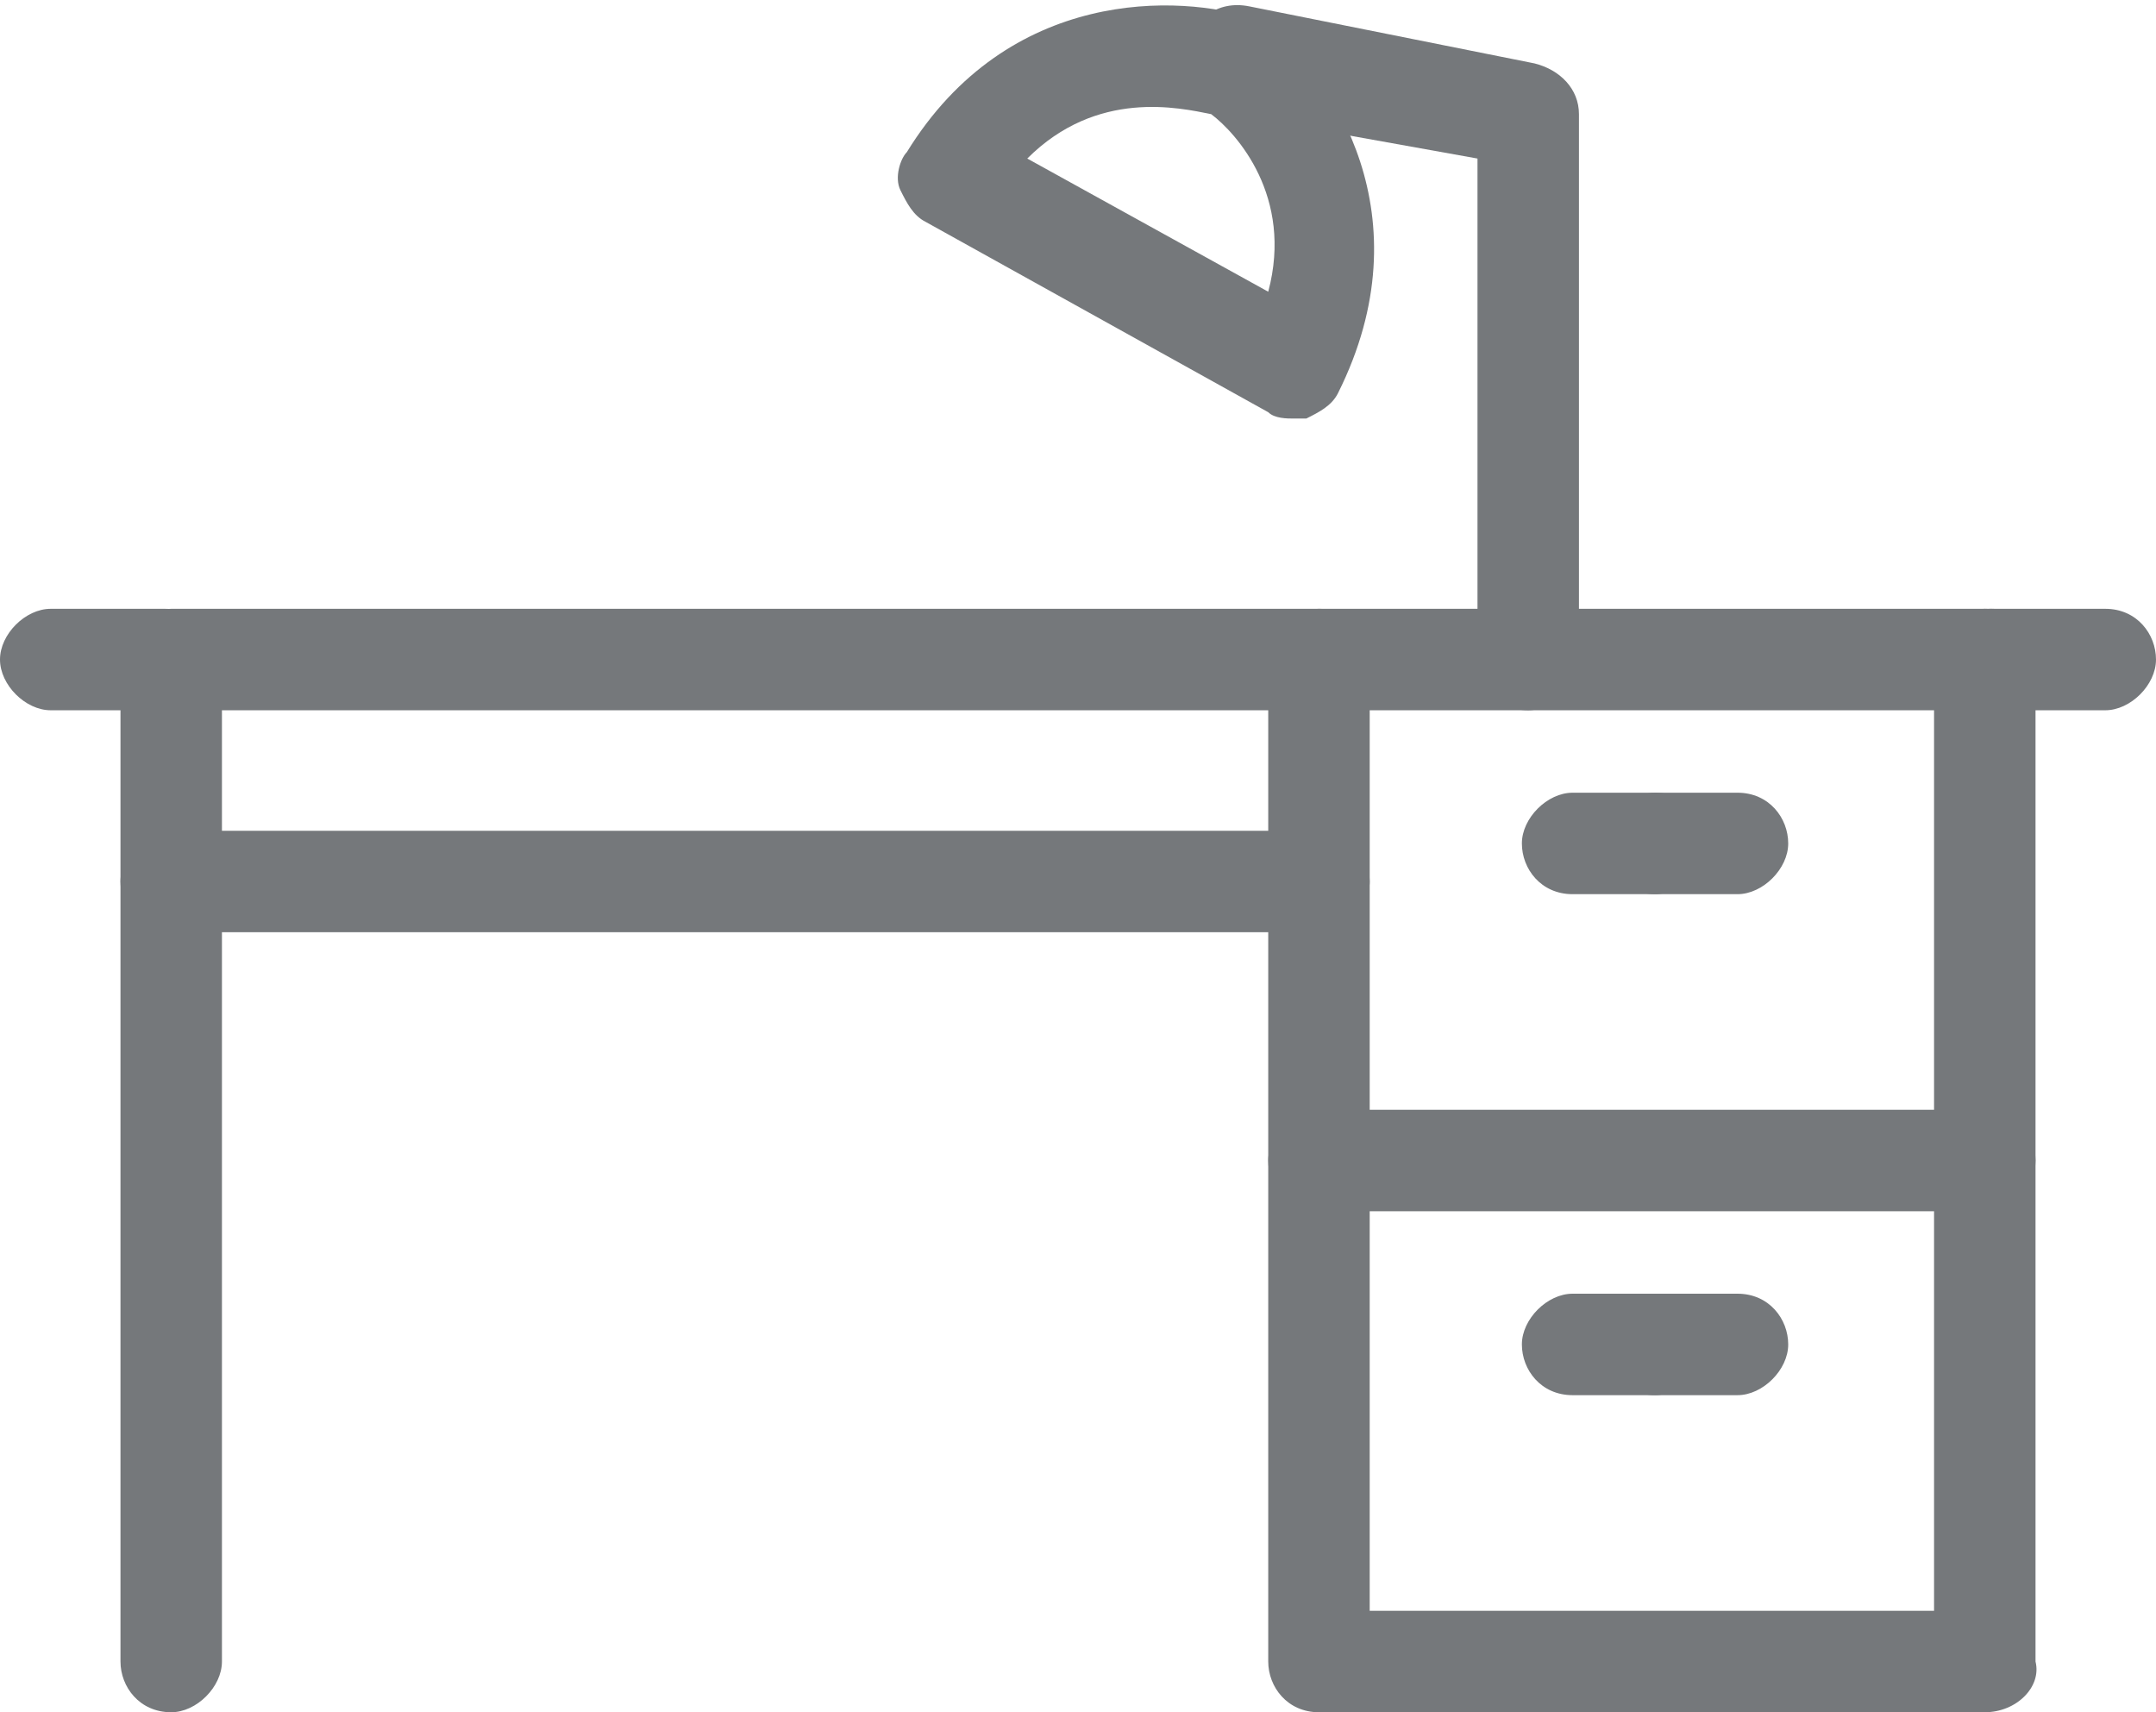 <?xml version="1.0" encoding="utf-8"?>
<!-- Generator: Adobe Illustrator 28.0.0, SVG Export Plug-In . SVG Version: 6.00 Build 0)  -->
<svg version="1.1" id="Layer_1" xmlns="http://www.w3.org/2000/svg" xmlns:xlink="http://www.w3.org/1999/xlink" x="0px" y="0px"
	 viewBox="0 0 34 27" style="enable-background:new 0 0 34 27;" xml:space="preserve">
<style type="text/css">
	.st0{fill:#75787B;}
</style>
<g>
	<path class="st0" d="M31.3,27H20.8c-0.5,0-0.8-0.4-0.8-0.8V10.4c0-0.5,0.4-0.8,0.8-0.8s0.8,0.4,0.8,0.8v15h8.9v-15
		c0-0.5,0.4-0.8,0.8-0.8s0.8,0.4,0.8,0.8v15.8C32.2,26.6,31.8,27,31.3,27L31.3,27z"/>
	<path class="st0" d="M2.7,27c-0.5,0-0.8-0.4-0.8-0.8V10.4c0-0.5,0.4-0.8,0.8-0.8h28.7c0.5,0,0.8,0.4,0.8,0.8s-0.4,0.8-0.8,0.8H3.5
		v15C3.5,26.6,3.1,27,2.7,27z"/>
	<path class="st0" d="M31.3,19.1H20.8c-0.5,0-0.8-0.4-0.8-0.8s0.4-0.8,0.8-0.8h10.5c0.5,0,0.8,0.4,0.8,0.8S31.8,19.1,31.3,19.1z"/>
	<path class="st0" d="M26.1,22h-1.3c-0.5,0-0.8-0.4-0.8-0.8s0.4-0.8,0.8-0.8h1.3c0.5,0,0.8,0.4,0.8,0.8S26.5,22,26.1,22z"/>
	<path class="st0" d="M27.4,22h-1.3c-0.5,0-0.8-0.4-0.8-0.8s0.4-0.8,0.8-0.8h1.3c0.5,0,0.8,0.4,0.8,0.8S27.8,22,27.4,22z"/>
	<path class="st0" d="M26.1,14.1h-1.3c-0.5,0-0.8-0.4-0.8-0.8s0.4-0.8,0.8-0.8h1.3c0.5,0,0.8,0.4,0.8,0.8S26.5,14.1,26.1,14.1z"/>
	<path class="st0" d="M27.4,14.1h-1.3c-0.5,0-0.8-0.4-0.8-0.8s0.4-0.8,0.8-0.8h1.3c0.5,0,0.8,0.4,0.8,0.8S27.8,14.1,27.4,14.1z"/>
	<path class="st0" d="M2.7,11.2H0.8c-0.4,0-0.8-0.4-0.8-0.8s0.4-0.8,0.8-0.8h1.8c0.5,0,0.8,0.4,0.8,0.8S3.1,11.2,2.7,11.2L2.7,11.2z
		"/>
	<path class="st0" d="M33.2,11.2h-1.8c-0.5,0-0.8-0.4-0.8-0.8s0.4-0.8,0.8-0.8h1.8c0.5,0,0.8,0.4,0.8,0.8S33.6,11.2,33.2,11.2z"/>
	<path class="st0" d="M20.8,14.7H2.7c-0.5,0-0.8-0.4-0.8-0.8s0.4-0.8,0.8-0.8h18.1c0.5,0,0.8,0.4,0.8,0.8S21.2,14.7,20.8,14.7
		L20.8,14.7z"/>
	<path class="st0" d="M24.1,11.2c-0.5,0-0.8-0.4-0.8-0.8V2.5l-3.9-0.7c-0.5-0.1-0.8-0.5-0.7-1s0.5-0.8,1-0.7L24.2,1
		c0.4,0.1,0.7,0.4,0.7,0.8v8.5C24.9,10.8,24.5,11.2,24.1,11.2L24.1,11.2z"/>
	<path class="st0" d="M20.4,6.6c-0.1,0-0.3,0-0.4-0.1l-5.4-3c-0.2-0.1-0.3-0.3-0.4-0.5s0-0.5,0.1-0.6c1.6-2.6,4.3-2.5,5.5-2.1
		c0.1,0,0.2,0.1,0.2,0.1c1,0.8,2.5,3,1.1,5.8c-0.1,0.2-0.3,0.3-0.5,0.4C20.5,6.6,20.5,6.6,20.4,6.6z M16.2,2.5L20,4.6
		c0.4-1.5-0.5-2.5-0.9-2.8C18.6,1.7,17.3,1.4,16.2,2.5L16.2,2.5z"/>
</g>
</svg>
